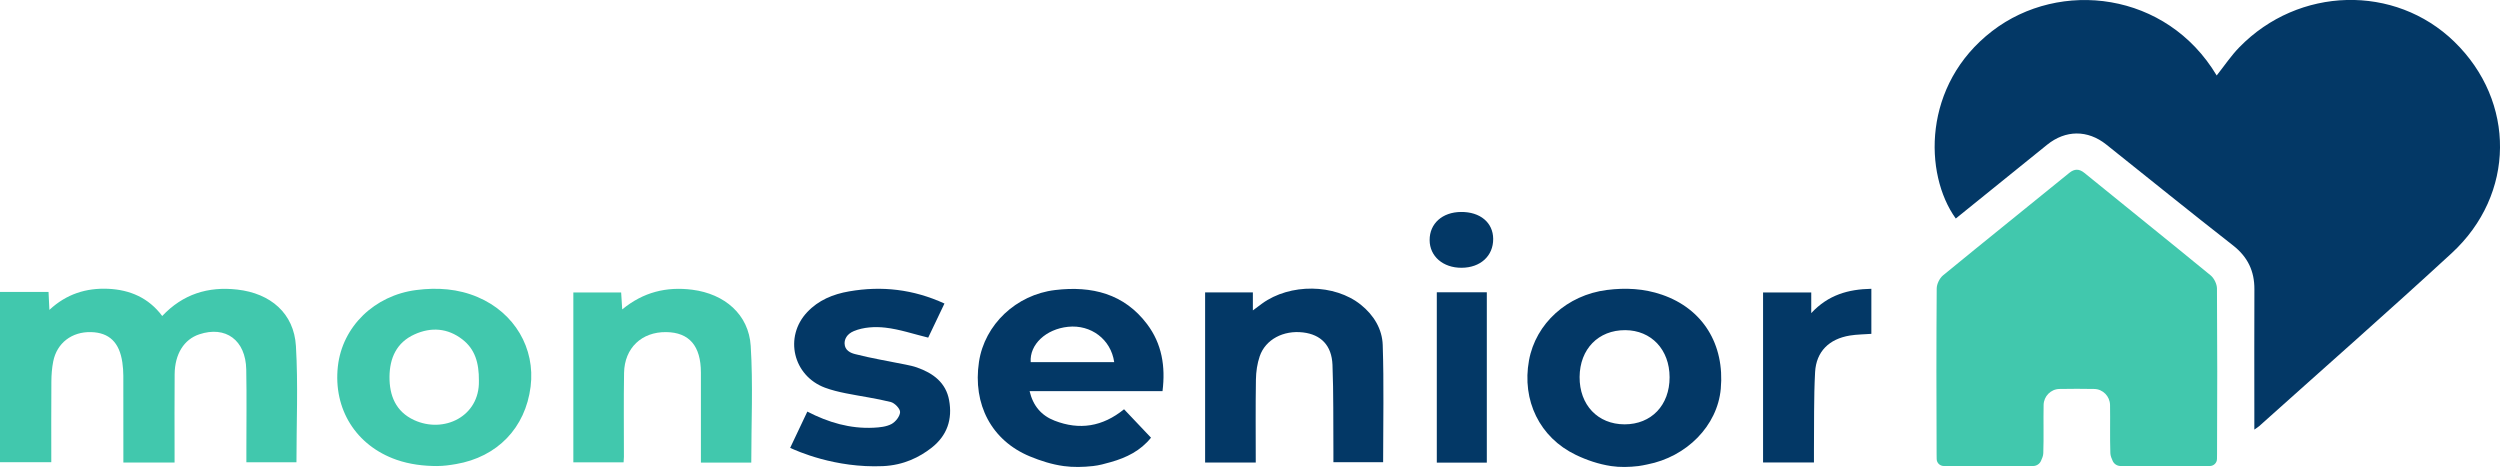 <svg width="182" height="34" viewBox="0 0 182 34" fill="none" xmlns="http://www.w3.org/2000/svg">
<path d="M0 21.253H3.533C3.553 21.672 3.571 22.053 3.596 22.56C4.839 21.4 6.277 20.956 7.87 21.024C9.46 21.095 10.819 21.679 11.81 23.005C13.316 21.408 15.149 20.843 17.264 21.08C19.706 21.352 21.401 22.818 21.543 25.188C21.709 27.98 21.582 30.789 21.582 33.651H17.936V32.819C17.936 30.846 17.964 28.873 17.927 26.9C17.888 24.761 16.428 23.694 14.5 24.341C13.396 24.711 12.727 25.77 12.714 27.244C12.697 29.125 12.709 31.005 12.709 32.884V33.672H8.981V32.924C8.981 31.068 8.984 29.211 8.978 27.353C8.978 27.03 8.952 26.704 8.907 26.384C8.693 24.924 7.954 24.213 6.629 24.177C5.23 24.14 4.141 24.969 3.874 26.315C3.78 26.79 3.743 27.282 3.74 27.766C3.725 29.711 3.734 31.657 3.734 33.648H0V21.251V21.253Z" fill="#41C8AD"/>
<path d="M34.865 27.732C34.876 26.39 34.569 25.412 33.662 24.709C32.59 23.879 31.381 23.795 30.171 24.345C28.861 24.94 28.369 26.075 28.356 27.419C28.343 28.785 28.802 29.958 30.141 30.579C32.31 31.582 34.919 30.319 34.864 27.733M31.831 33.928C30.828 33.928 29.823 33.804 28.878 33.476C28.872 33.475 28.867 33.472 28.861 33.47C25.912 32.438 24.253 29.779 24.597 26.673C24.918 23.774 27.266 21.502 30.306 21.114C31.848 20.917 33.347 21.02 34.779 21.63C37.458 22.769 38.977 25.352 38.629 28.142C38.254 31.148 36.209 33.269 33.19 33.786C33.188 33.786 33.185 33.786 33.184 33.786C32.744 33.862 32.301 33.926 31.854 33.926H31.83L31.831 33.928Z" fill="#41C8AD"/>
<path d="M118.264 30.892C120.218 30.895 121.551 29.502 121.546 27.461C121.542 25.45 120.216 24.044 118.317 24.035C116.36 24.026 115.009 25.412 114.995 27.443C114.981 29.478 116.318 30.887 118.264 30.892ZM117.279 33.928C116.392 33.794 115.517 33.499 114.72 33.115C112.084 31.849 110.78 29.149 111.31 26.241C111.8 23.542 114.097 21.476 116.976 21.111C118.344 20.936 119.687 21.006 120.989 21.454C123.96 22.474 125.565 25.058 125.273 28.303C125.029 31.001 122.786 33.26 119.913 33.813C119.699 33.855 119.49 33.904 119.28 33.929C118.618 34.007 117.94 34.029 117.281 33.929" fill="#033866"/>
<path d="M81.114 26.363C80.874 24.7 79.422 23.618 77.753 23.791C76.143 23.958 74.944 25.081 75.035 26.363H81.114ZM77.424 33.928C76.581 33.812 75.755 33.548 74.976 33.226C72.189 32.071 70.803 29.445 71.27 26.341C71.68 23.627 73.978 21.454 76.809 21.115C79.489 20.795 81.839 21.381 83.511 23.6C84.588 25.03 84.856 26.675 84.631 28.475H74.954C75.209 29.557 75.819 30.254 76.773 30.625C78.584 31.329 80.262 31.068 81.831 29.794C82.472 30.47 83.111 31.144 83.794 31.864C83.027 32.819 82.009 33.314 80.883 33.636C80.452 33.758 80.014 33.882 79.567 33.929C78.858 34.007 78.132 34.026 77.424 33.929" fill="#033866"/>
<path d="M57.526 32.599C57.951 31.703 58.353 30.853 58.774 29.964C60.313 30.759 61.892 31.221 63.595 31.138C64.039 31.116 64.526 31.069 64.901 30.869C65.199 30.71 65.517 30.304 65.526 30C65.534 29.753 65.135 29.338 64.847 29.266C63.77 28.997 62.659 28.849 61.568 28.63C61.058 28.527 60.545 28.404 60.06 28.224C57.733 27.356 57.07 24.527 58.759 22.729C59.582 21.851 60.644 21.415 61.815 21.212C64.195 20.798 66.485 21.057 68.757 22.097C68.334 22.985 67.938 23.814 67.573 24.579C66.504 24.319 65.494 23.971 64.456 23.853C63.705 23.767 62.862 23.811 62.157 24.105C61.652 24.316 61.475 24.693 61.486 25.013C61.503 25.517 61.923 25.693 62.239 25.776C63.453 26.089 64.698 26.291 65.929 26.542C66.208 26.599 66.488 26.658 66.756 26.752C67.939 27.168 68.865 27.859 69.096 29.14C69.344 30.515 68.967 31.696 67.818 32.598C66.958 33.272 65.795 33.867 64.28 33.934C60.778 34.088 58.003 32.823 57.523 32.605" fill="#033866"/>
<path d="M164.116 31.274V29.693C164.116 26.815 164.106 23.937 164.12 21.059C164.126 19.744 163.645 18.712 162.568 17.869C159.467 15.447 156.408 12.972 153.333 10.519C151.985 9.444 150.375 9.452 149.031 10.537C146.815 12.328 144.598 14.118 142.38 15.909C140.053 12.678 139.946 6.172 145.033 2.259C149.959 -1.53 157.726 -0.612 161.375 5.495C161.926 4.801 162.414 4.065 163.024 3.44C167.348 -0.994 174.343 -1.165 178.668 3.031C183.158 7.389 183.128 14.151 178.48 18.433C173.864 22.684 169.143 26.83 164.469 31.022C164.402 31.081 164.321 31.129 164.117 31.274" fill="#033866"/>
<path d="M91.419 33.67H87.732V21.285H91.209V22.598C91.522 22.364 91.696 22.232 91.873 22.104C93.919 20.614 97.16 20.655 99.066 22.182C100.02 22.945 100.624 23.962 100.662 25.113C100.756 27.935 100.692 30.762 100.692 33.649H97.072C97.072 33.366 97.074 33.096 97.072 32.828C97.055 30.74 97.086 28.651 97.005 26.564C96.949 25.14 96.161 24.356 94.864 24.201C93.434 24.029 92.127 24.711 91.708 25.934C91.524 26.472 91.44 27.065 91.431 27.635C91.399 29.626 91.419 31.618 91.419 33.672" fill="#033866"/>
<path d="M54.693 33.675H51.026V32.41C51.026 30.647 51.027 28.883 51.026 27.121C51.023 25.182 50.177 24.198 48.501 24.177C46.718 24.154 45.464 25.331 45.432 27.142C45.397 29.183 45.423 31.224 45.421 33.266C45.421 33.379 45.409 33.491 45.398 33.657H41.739V21.291H45.22C45.245 21.685 45.268 22.061 45.297 22.526C46.83 21.263 48.52 20.852 50.403 21.093C52.754 21.396 54.509 22.89 54.652 25.185C54.827 27.977 54.693 30.788 54.693 33.676" fill="#41C8AD"/>
<path d="M132.056 33.667H128.351V21.291H131.859V22.794C133.099 21.461 134.561 21.056 136.235 21.024V24.304C135.698 24.344 135.177 24.344 134.671 24.427C133.163 24.673 132.219 25.593 132.139 27.091C132.038 28.962 132.076 30.843 132.056 32.719C132.053 33.014 132.056 33.311 132.056 33.666" fill="#033866"/>
<path d="M108.704 17.39C108.712 18.633 107.774 19.49 106.4 19.494C105.051 19.499 104.081 18.659 104.077 17.48C104.072 16.278 105 15.443 106.358 15.431C107.755 15.417 108.697 16.203 108.704 17.39Z" fill="#033866"/>
<path d="M161.396 21.004C161.393 20.684 161.188 20.255 160.936 20.049C157.887 17.547 154.807 15.082 151.748 12.591C151.548 12.428 151.37 12.356 151.193 12.357C151.018 12.356 150.838 12.428 150.638 12.591C147.579 15.082 144.499 17.547 141.45 20.049C141.2 20.255 140.993 20.684 140.992 21.004C140.963 25.016 140.966 29.029 140.985 33.042L140.99 33.416C140.993 33.7 141.227 33.926 141.517 33.926H148.002C148.252 33.926 148.477 33.783 148.58 33.561C148.667 33.372 148.746 33.184 148.752 32.992C148.792 31.821 148.752 30.649 148.775 29.477C148.787 28.855 149.291 28.328 149.925 28.317C150.341 28.309 150.767 28.305 151.193 28.305C151.619 28.305 152.045 28.309 152.461 28.317C153.095 28.328 153.599 28.855 153.611 29.477C153.632 30.649 153.594 31.821 153.634 32.992C153.64 33.182 153.719 33.372 153.806 33.561C153.908 33.783 154.134 33.926 154.384 33.926H160.87C161.159 33.926 161.393 33.698 161.396 33.416L161.401 33.042C161.42 29.029 161.423 25.016 161.395 21.004" fill="#41C8AD"/>
<path d="M108.24 21.278H104.599V33.679H108.24V21.278Z" fill="#033866"/>
</svg>
